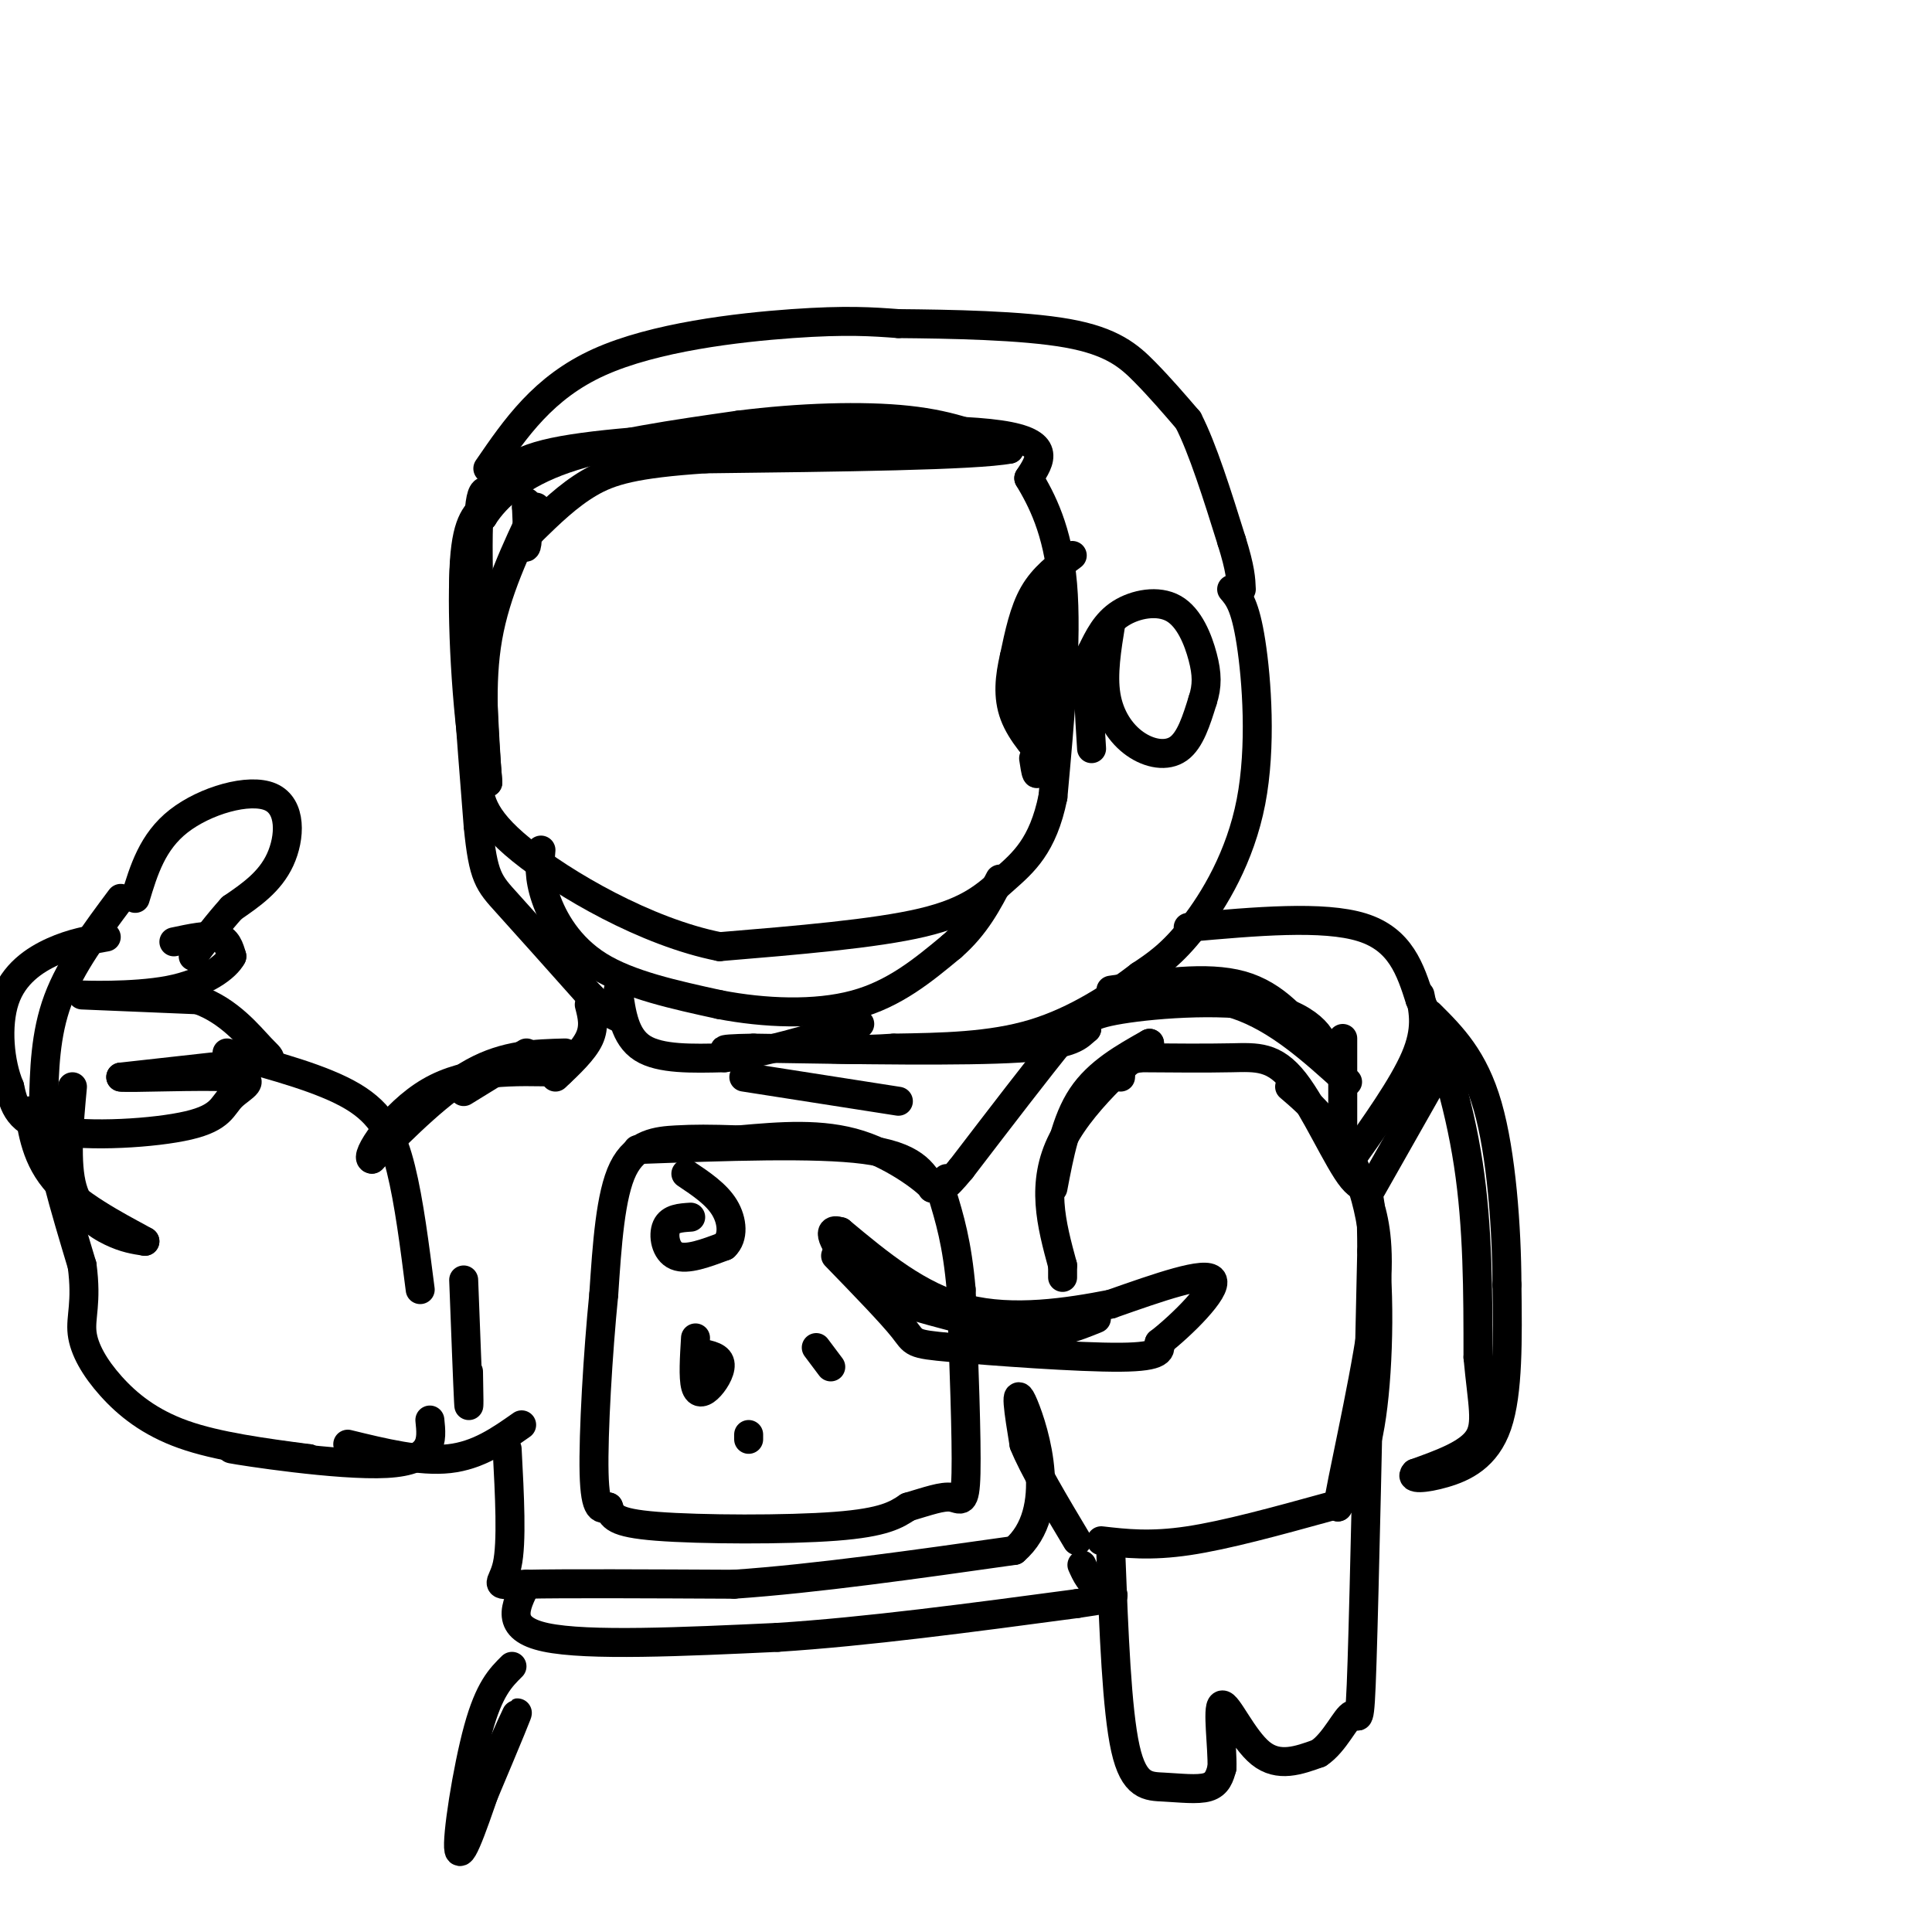 <svg viewBox='0 0 400 400' version='1.1' xmlns='http://www.w3.org/2000/svg' xmlns:xlink='http://www.w3.org/1999/xlink'><g fill='none' stroke='rgb(0,0,0)' stroke-width='6' stroke-linecap='round' stroke-linejoin='round'><path d='M111,105c-4.167,8.750 -8.333,17.500 -10,27c-1.667,9.500 -0.833,19.750 0,30'/><path d='M101,162c-0.578,-5.778 -2.022,-35.222 -2,-49c0.022,-13.778 1.511,-11.889 3,-10'/><path d='M102,103c1.089,-3.378 2.311,-6.822 11,-9c8.689,-2.178 24.844,-3.089 41,-4'/><path d='M154,90c17.889,-1.022 42.111,-1.578 53,0c10.889,1.578 8.444,5.289 6,9'/><path d='M213,99c2.578,4.333 6.022,10.667 7,22c0.978,11.333 -0.511,27.667 -2,44'/><path d='M218,165c-2.060,10.179 -6.208,13.625 -10,17c-3.792,3.375 -7.226,6.679 -17,9c-9.774,2.321 -25.887,3.661 -42,5'/><path d='M149,196c-15.244,-3.000 -32.356,-13.000 -41,-20c-8.644,-7.000 -8.822,-11.000 -9,-15'/><path d='M99,161c-2.244,-10.867 -3.356,-30.533 -3,-41c0.356,-10.467 2.178,-11.733 4,-13'/><path d='M100,107c2.800,-4.378 7.800,-8.822 17,-12c9.200,-3.178 22.600,-5.089 36,-7'/><path d='M153,88c12.444,-1.578 25.556,-2.022 35,-1c9.444,1.022 15.222,3.511 21,6'/><path d='M209,93c-7.000,1.333 -35.000,1.667 -63,2'/><path d='M146,95c-14.600,0.978 -19.600,2.422 -24,5c-4.400,2.578 -8.200,6.289 -12,10'/><path d='M110,110c-2.089,2.578 -1.311,4.022 -1,3c0.311,-1.022 0.156,-4.511 0,-8'/><path d='M109,105c0.000,0.000 0.000,-1.000 0,-1'/><path d='M101,97c5.756,-8.400 11.511,-16.800 23,-22c11.489,-5.200 28.711,-7.200 40,-8c11.289,-0.800 16.644,-0.400 22,0'/><path d='M186,67c10.476,0.095 25.667,0.333 35,2c9.333,1.667 12.810,4.762 16,8c3.190,3.238 6.095,6.619 9,10'/><path d='M246,87c3.000,5.833 6.000,15.417 9,25'/><path d='M255,112c1.833,5.833 1.917,7.917 2,10'/><path d='M222,115c-3.000,2.250 -6.000,4.500 -8,8c-2.000,3.500 -3.000,8.250 -4,13'/><path d='M210,136c-0.978,4.200 -1.422,8.200 0,12c1.422,3.800 4.711,7.400 8,11'/><path d='M218,159c0.833,-4.000 -1.083,-19.500 -3,-35'/><path d='M215,124c-0.500,-0.333 -0.250,16.333 0,33'/><path d='M215,157c-0.167,5.500 -0.583,2.750 -1,0'/><path d='M112,176c-0.244,2.844 -0.489,5.689 1,10c1.489,4.311 4.711,10.089 11,14c6.289,3.911 15.644,5.956 25,8'/><path d='M149,208c9.222,1.778 19.778,2.222 28,0c8.222,-2.222 14.111,-7.111 20,-12'/><path d='M197,196c5.000,-4.333 7.500,-9.167 10,-14'/><path d='M255,122c1.399,1.631 2.798,3.262 4,11c1.202,7.738 2.208,21.583 0,33c-2.208,11.417 -7.631,20.405 -12,26c-4.369,5.595 -7.685,7.798 -11,10'/><path d='M236,202c-5.311,4.089 -13.089,9.311 -22,12c-8.911,2.689 -18.956,2.844 -29,3'/><path d='M185,217c-7.500,0.500 -11.750,0.250 -16,0'/><path d='M128,205c0.667,4.833 1.333,9.667 5,12c3.667,2.333 10.333,2.167 17,2'/><path d='M150,219c7.500,-0.833 17.750,-3.917 28,-7'/><path d='M100,105c-1.917,2.000 -3.833,4.000 -4,15c-0.167,11.000 1.417,31.000 3,51'/><path d='M99,171c1.044,10.644 2.156,11.756 6,16c3.844,4.244 10.422,11.622 17,19'/><path d='M122,206c4.000,4.000 5.500,4.500 7,5'/><path d='M230,205c9.917,-1.500 19.833,-3.000 27,-1c7.167,2.000 11.583,7.500 16,13'/><path d='M273,217c2.262,0.250 -0.083,-5.625 -9,-8c-8.917,-2.375 -24.405,-1.250 -32,0c-7.595,1.250 -7.298,2.625 -7,4'/><path d='M225,213c-1.756,1.511 -2.644,3.289 -14,4c-11.356,0.711 -33.178,0.356 -55,0'/><path d='M156,217c-9.500,0.167 -5.750,0.583 -2,1'/><path d='M132,238c18.417,-0.667 36.833,-1.333 47,0c10.167,1.333 12.083,4.667 14,8'/><path d='M193,246c-0.044,-0.711 -7.156,-6.489 -15,-9c-7.844,-2.511 -16.422,-1.756 -25,-1'/><path d='M153,236c-6.202,-0.202 -9.208,-0.208 -13,0c-3.792,0.208 -8.369,0.631 -11,6c-2.631,5.369 -3.315,15.685 -4,26'/><path d='M125,268c-1.200,11.956 -2.200,28.844 -2,37c0.200,8.156 1.600,7.578 3,7'/><path d='M126,312c0.702,1.940 0.958,3.292 10,4c9.042,0.708 26.869,0.774 37,0c10.131,-0.774 12.565,-2.387 15,-4'/><path d='M188,312c4.167,-1.226 7.083,-2.292 9,-2c1.917,0.292 2.833,1.940 3,-5c0.167,-6.940 -0.417,-22.470 -1,-38'/><path d='M199,267c-0.833,-9.667 -2.417,-14.833 -4,-20'/><path d='M173,260c5.780,5.964 11.560,11.929 14,15c2.440,3.071 1.542,3.250 10,4c8.458,0.750 26.274,2.071 35,2c8.726,-0.071 8.363,-1.536 8,-3'/><path d='M240,278c4.622,-3.578 12.178,-11.022 11,-13c-1.178,-1.978 -11.089,1.511 -21,5'/><path d='M230,270c-8.778,1.711 -20.222,3.489 -30,1c-9.778,-2.489 -17.889,-9.244 -26,-16'/><path d='M174,255c-3.798,-1.226 -0.292,3.708 2,7c2.292,3.292 3.369,4.940 9,7c5.631,2.060 15.815,4.530 26,7'/><path d='M211,276c7.000,0.667 11.500,-1.167 16,-3'/><path d='M218,246c1.333,-7.000 2.667,-14.000 6,-19c3.333,-5.000 8.667,-8.000 14,-11'/><path d='M238,216c-1.822,1.578 -13.378,11.022 -18,20c-4.622,8.978 -2.311,17.489 0,26'/><path d='M220,262c0.000,4.333 0.000,2.167 0,0'/><path d='M143,252c-2.111,0.133 -4.222,0.267 -5,2c-0.778,1.733 -0.222,5.067 2,6c2.222,0.933 6.111,-0.533 10,-2'/><path d='M150,258c1.911,-1.778 1.689,-5.222 0,-8c-1.689,-2.778 -4.844,-4.889 -8,-7'/><path d='M122,208c0.583,2.250 1.167,4.500 0,7c-1.167,2.500 -4.083,5.250 -7,8'/><path d='M117,218c-6.167,0.167 -12.333,0.333 -19,4c-6.667,3.667 -13.833,10.833 -21,18'/><path d='M77,240c-1.800,-0.133 4.200,-9.467 12,-14c7.800,-4.533 17.400,-4.267 27,-4'/><path d='M87,267c-1.156,-9.089 -2.311,-18.178 -4,-25c-1.689,-6.822 -3.911,-11.378 -10,-15c-6.089,-3.622 -16.044,-6.311 -26,-9'/><path d='M28,186c1.774,-5.869 3.548,-11.738 9,-16c5.452,-4.262 14.583,-6.917 19,-5c4.417,1.917 4.119,8.405 2,13c-2.119,4.595 -6.060,7.298 -10,10'/><path d='M48,188c-3.000,3.333 -5.500,6.667 -8,10'/><path d='M36,195c3.500,-0.750 7.000,-1.500 9,-1c2.000,0.500 2.500,2.250 3,4'/><path d='M48,198c-1.119,2.155 -5.417,5.542 -13,7c-7.583,1.458 -18.452,0.988 -18,1c0.452,0.012 12.226,0.506 24,1'/><path d='M41,207c6.452,2.274 10.583,7.458 13,10c2.417,2.542 3.119,2.440 -2,3c-5.119,0.560 -16.060,1.780 -27,3'/><path d='M25,223c0.998,0.307 16.994,-0.426 23,0c6.006,0.426 2.022,2.011 0,4c-2.022,1.989 -2.083,4.382 -9,6c-6.917,1.618 -20.691,2.462 -28,1c-7.309,-1.462 -8.155,-5.231 -9,-9'/><path d='M2,225c-2.083,-4.905 -2.792,-12.667 -1,-18c1.792,-5.333 6.083,-8.238 10,-10c3.917,-1.762 7.458,-2.381 11,-3'/><path d='M15,225c-0.733,7.911 -1.467,15.822 0,21c1.467,5.178 5.133,7.622 8,9c2.867,1.378 4.933,1.689 7,2'/><path d='M30,257c-2.378,-1.422 -11.822,-5.978 -17,-11c-5.178,-5.022 -6.089,-10.511 -7,-16'/><path d='M25,186c-5.167,6.917 -10.333,13.833 -13,21c-2.667,7.167 -2.833,14.583 -3,22'/><path d='M9,229c0.833,9.167 4.417,21.083 8,33'/><path d='M17,262c1.030,7.753 -0.394,10.635 0,14c0.394,3.365 2.606,7.214 6,11c3.394,3.786 7.970,7.510 15,10c7.030,2.490 16.515,3.745 26,5'/><path d='M64,302c-1.393,0.036 -17.875,-2.375 -16,-2c1.875,0.375 22.107,3.536 32,3c9.893,-0.536 9.446,-4.768 9,-9'/><path d='M72,299c7.500,1.833 15.000,3.667 21,3c6.000,-0.667 10.500,-3.833 15,-7'/><path d='M144,277c-0.250,4.089 -0.500,8.179 0,10c0.500,1.821 1.750,1.375 3,0c1.250,-1.375 2.500,-3.679 2,-5c-0.500,-1.321 -2.750,-1.661 -5,-2'/><path d='M169,279c0.000,0.000 3.000,4.000 3,4'/><path d='M155,297c0.000,0.000 0.000,1.000 0,1'/><path d='M96,265c0.417,10.917 0.833,21.833 1,25c0.167,3.167 0.083,-1.417 0,-6'/><path d='M105,300c0.511,9.689 1.022,19.378 0,24c-1.022,4.622 -3.578,4.178 4,4c7.578,-0.178 25.289,-0.089 43,0'/><path d='M152,328c16.833,-1.167 37.417,-4.083 58,-7'/><path d='M210,321c9.467,-8.111 4.133,-24.889 2,-30c-2.133,-5.111 -1.067,1.444 0,8'/><path d='M212,299c1.833,4.667 6.417,12.333 11,20'/><path d='M267,225c2.405,2.054 4.810,4.107 8,8c3.190,3.893 7.167,9.625 9,21c1.833,11.375 1.524,28.393 0,39c-1.524,10.607 -4.262,14.804 -7,19'/><path d='M277,312c0.452,-4.107 5.083,-23.875 7,-37c1.917,-13.125 1.119,-19.607 0,-24c-1.119,-4.393 -2.560,-6.696 -4,-9'/><path d='M228,319c5.083,0.583 10.167,1.167 18,0c7.833,-1.167 18.417,-4.083 29,-7'/><path d='M230,322c0.613,16.024 1.226,32.048 3,40c1.774,7.952 4.708,7.833 8,8c3.292,0.167 6.940,0.619 9,0c2.060,-0.619 2.530,-2.310 3,-4'/><path d='M253,366c0.131,-4.155 -1.042,-12.542 0,-13c1.042,-0.458 4.298,7.012 8,10c3.702,2.988 7.851,1.494 12,0'/><path d='M273,363c3.345,-2.167 5.708,-7.583 7,-8c1.292,-0.417 1.512,4.167 2,-11c0.488,-15.167 1.244,-50.083 2,-85'/><path d='M284,259c-0.016,-15.415 -1.056,-11.451 -4,-15c-2.944,-3.549 -7.793,-14.609 -12,-20c-4.207,-5.391 -7.774,-5.112 -13,-5c-5.226,0.112 -12.113,0.056 -19,0'/><path d='M236,219c-3.833,0.667 -3.917,2.333 -4,4'/><path d='M246,192c14.000,-1.250 28.000,-2.500 36,0c8.000,2.500 10.000,8.750 12,15'/><path d='M294,207c4.000,8.111 8.000,20.889 10,34c2.000,13.111 2.000,26.556 2,40'/><path d='M306,281c0.889,9.689 2.111,13.911 0,17c-2.111,3.089 -7.556,5.044 -13,7'/><path d='M293,305c-1.286,1.333 2.000,1.167 6,0c4.000,-1.167 8.714,-3.333 11,-10c2.286,-6.667 2.143,-17.833 2,-29'/><path d='M312,266c-0.044,-11.889 -1.156,-27.111 -4,-37c-2.844,-9.889 -7.422,-14.444 -12,-19'/><path d='M278,215c0.000,0.000 0.000,20.000 0,20'/><path d='M294,206c0.750,3.583 1.500,7.167 -1,13c-2.500,5.833 -8.250,13.917 -14,22'/><path d='M301,216c0.000,0.000 -17.000,30.000 -17,30'/><path d='M279,224c-7.238,-6.571 -14.476,-13.143 -23,-16c-8.524,-2.857 -18.333,-2.000 -24,-1c-5.667,1.000 -7.190,2.143 -12,8c-4.810,5.857 -12.905,16.429 -21,27'/><path d='M199,242c-4.000,4.833 -3.500,3.417 -3,2'/><path d='M186,228c0.000,0.000 -32.000,-5.000 -32,-5'/><path d='M109,218c0.000,0.000 -13.000,8.000 -13,8'/><path d='M230,129c-0.863,5.298 -1.726,10.595 -1,15c0.726,4.405 3.042,7.917 6,10c2.958,2.083 6.560,2.738 9,1c2.440,-1.738 3.720,-5.869 5,-10'/><path d='M249,145c0.981,-2.989 0.933,-5.461 0,-9c-0.933,-3.539 -2.751,-8.145 -6,-10c-3.249,-1.855 -7.928,-0.959 -11,1c-3.072,1.959 -4.536,4.979 -6,8'/><path d='M226,135c-1.000,4.667 -0.500,12.333 0,20'/><path d='M109,328c-2.333,4.583 -4.667,9.167 4,11c8.667,1.833 28.333,0.917 48,0'/><path d='M161,339c18.333,-1.167 40.167,-4.083 62,-7'/><path d='M223,332c10.933,-1.533 7.267,-1.867 5,-3c-2.267,-1.133 -3.133,-3.067 -4,-5'/><path d='M106,345c-2.356,2.333 -4.711,4.667 -7,13c-2.289,8.333 -4.511,22.667 -4,25c0.511,2.333 3.756,-7.333 7,-17'/><path d='M102,366c2.644,-6.156 5.756,-13.044 5,-11c-0.756,2.044 -5.378,13.022 -10,24'/></g>
</svg>